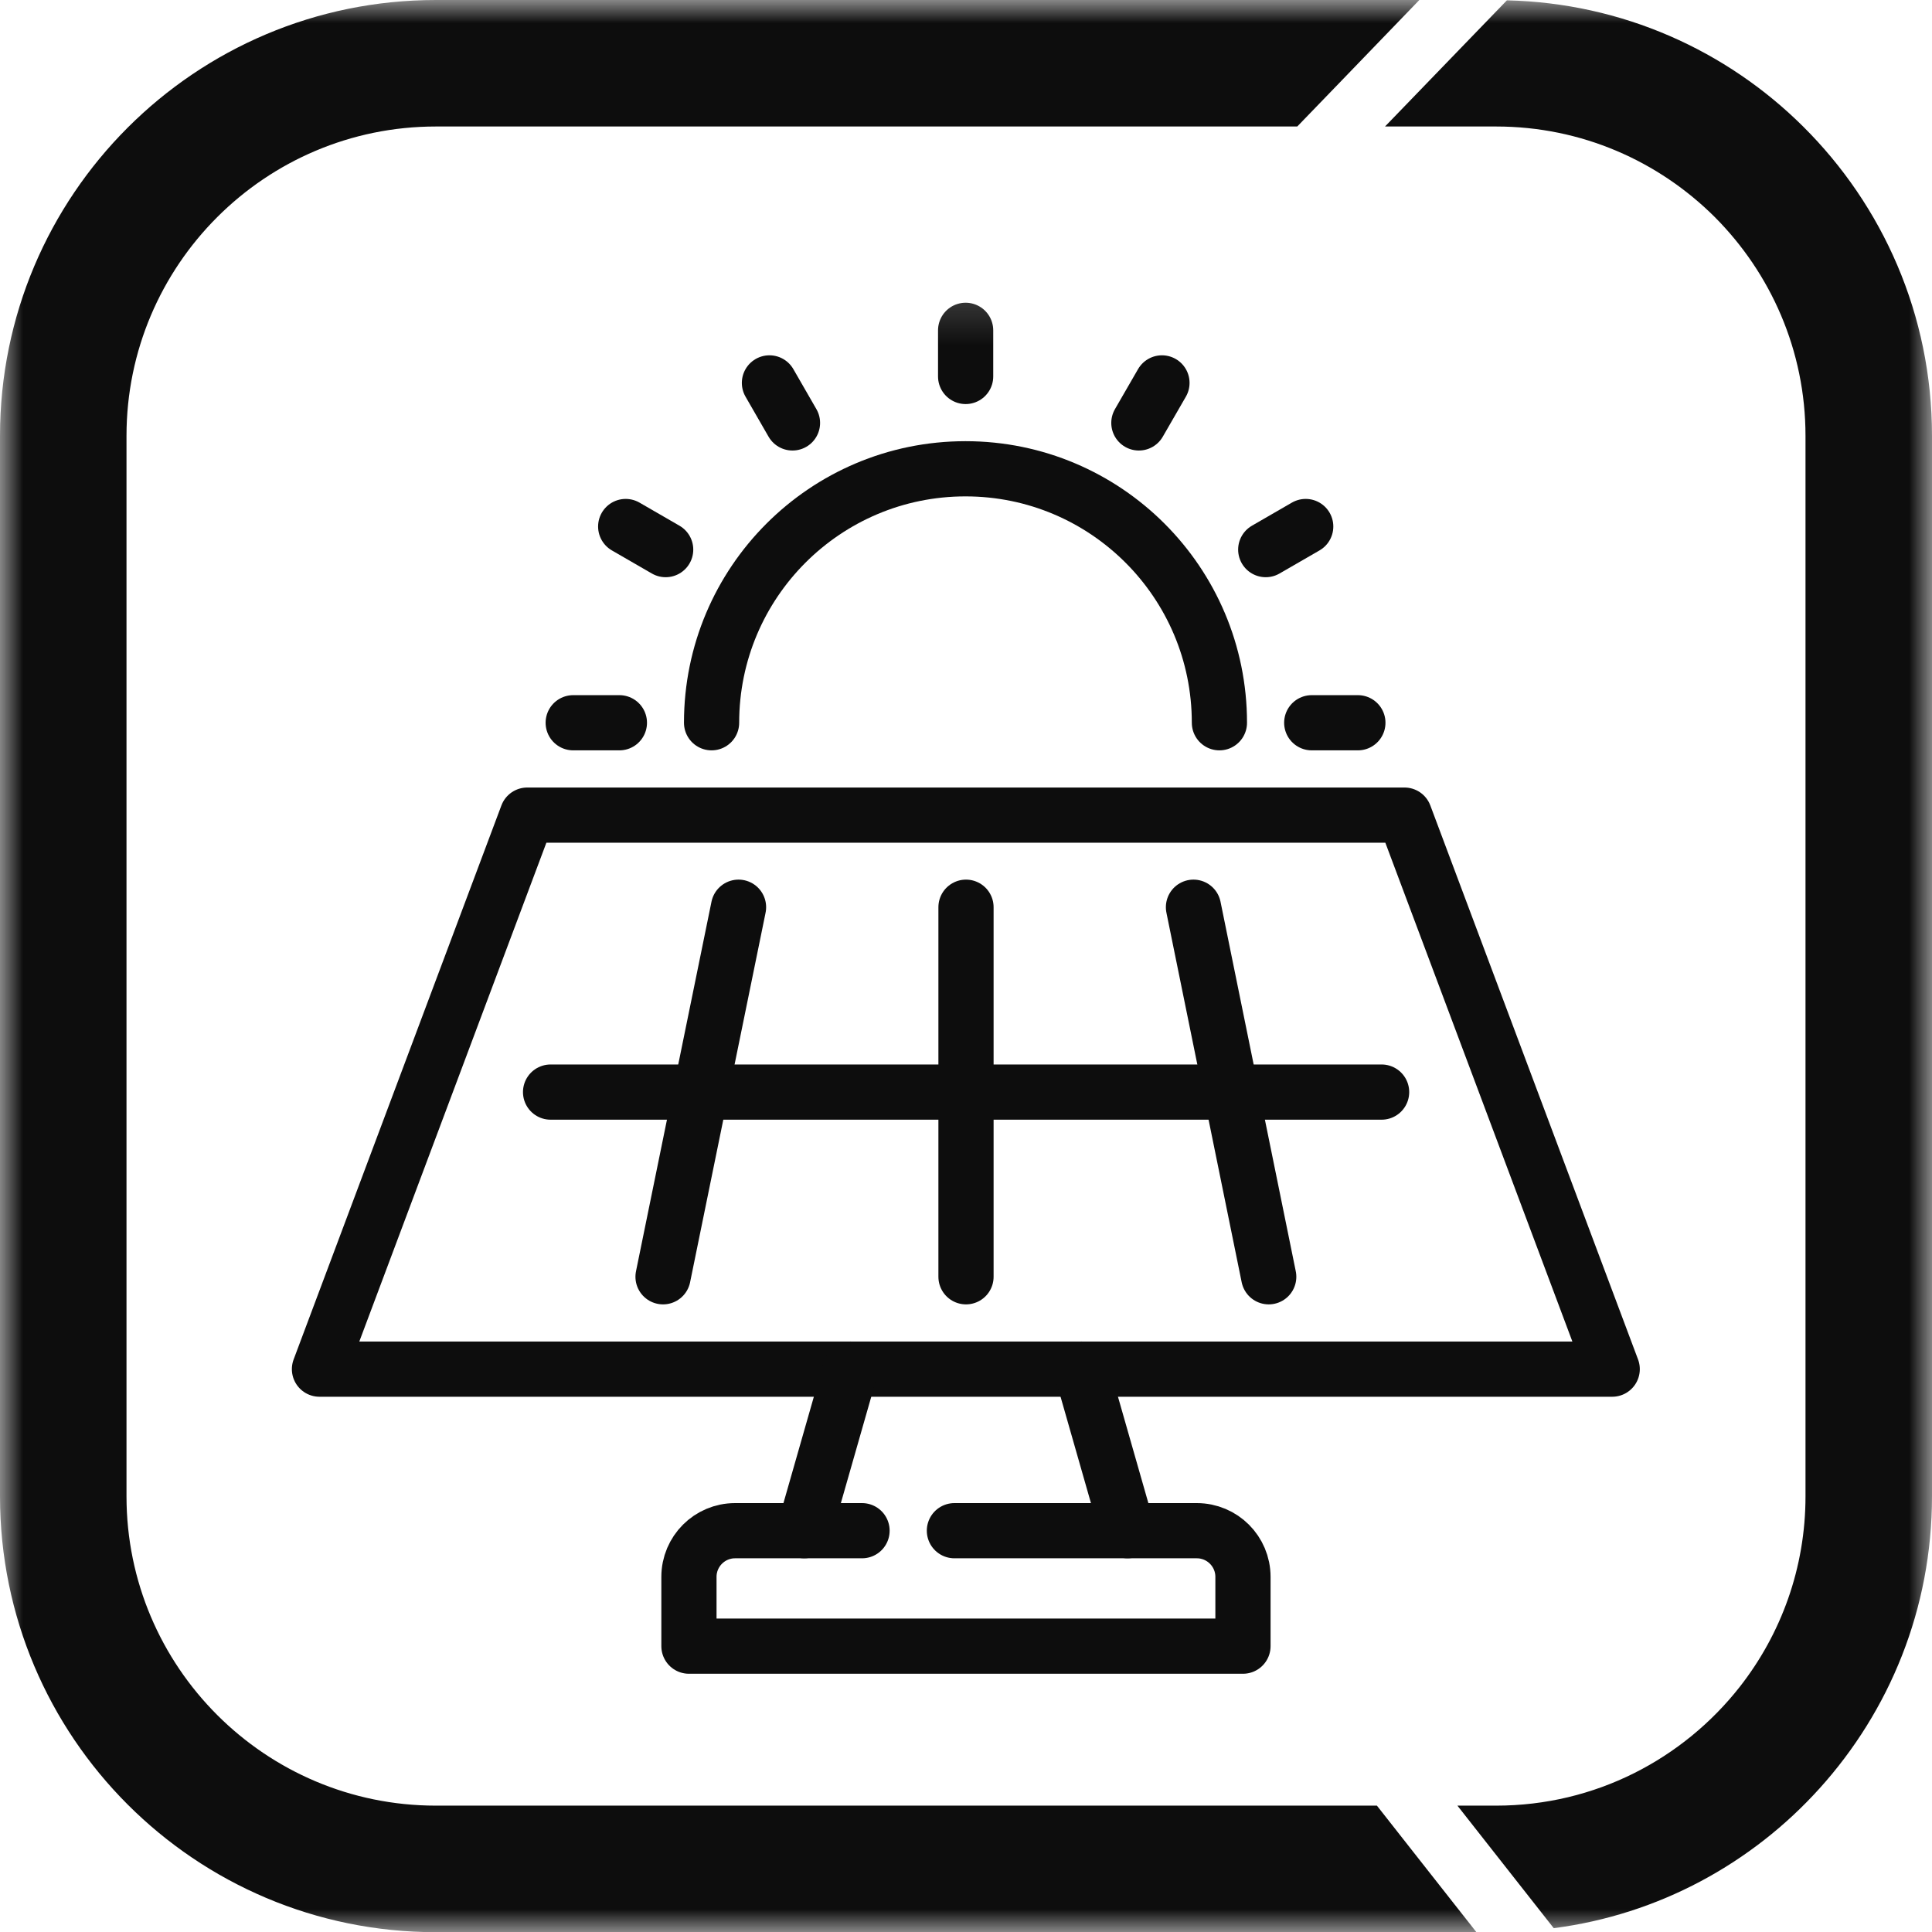 <svg width="42" height="42" viewBox="0 0 42 42" fill="none" xmlns="http://www.w3.org/2000/svg">
<g clip-path="url(#clip0_5905_16111)">
<mask id="mask0_5905_16111" style="mask-type:luminance" maskUnits="userSpaceOnUse" x="0" y="0" width="42" height="43">
<path d="M42 0H0V42.004H42V0Z" fill="white"/>
</mask>
<g mask="url(#mask0_5905_16111)">
<path d="M39.198 2.75C37.538 1.1 35.269 0.065 32.759 0.007L31.102 1.722L30.109 2.75H32.525C34.382 2.75 36.056 3.503 37.276 4.717C38.493 5.937 39.25 7.618 39.25 9.475V32.529C39.25 34.09 38.717 35.523 37.826 36.664C36.592 38.239 34.677 39.253 32.525 39.253H31.683L32.494 40.285L33.777 41.917C36.059 41.622 38.088 40.505 39.556 38.878C41.075 37.197 42 34.973 42 32.529V9.475C42 6.845 40.927 4.466 39.198 2.75ZM29.933 39.253H9.475C5.765 39.253 2.75 36.238 2.75 32.529V9.475C2.75 5.765 5.765 2.75 9.475 2.75H28.201L29.194 1.722L30.855 0H30.858H9.475C4.242 0 0 4.242 0 9.475V32.529C0 37.761 4.242 42.004 9.475 42.004H32.096L30.744 40.285L29.933 39.253Z" fill="#0D0D0D"/>
<mask id="mask1_5905_16111" style="mask-type:luminance" maskUnits="userSpaceOnUse" x="4" y="6" width="34" height="33">
<path d="M37.055 6.177H4.938V38.294H37.055V6.177Z" fill="white"/>
</mask>
<g mask="url(#mask1_5905_16111)">
<path d="M35.048 29.764H6.945L11.462 17.72H30.532L35.048 29.764Z" stroke="#0D0D0D" stroke-width="1.2" stroke-linecap="round" stroke-linejoin="round"/>
<path d="M18.74 33.276H15.98C15.426 33.276 14.977 33.725 14.977 34.28V35.786H27.021V34.28C27.021 33.725 26.572 33.276 26.017 33.276H20.748" stroke="#0D0D0D" stroke-width="1.2" stroke-linecap="round" stroke-linejoin="round"/>
<path d="M17.484 33.276L18.488 29.764" stroke="#0D0D0D" stroke-width="1.2" stroke-linecap="round" stroke-linejoin="round"/>
<path d="M24.512 33.276L23.508 29.764" stroke="#0D0D0D" stroke-width="1.2" stroke-linecap="round" stroke-linejoin="round"/>
<path d="M14.414 27.756L16.055 19.722" stroke="#0D0D0D" stroke-width="1.2" stroke-linecap="round" stroke-linejoin="round"/>
<path d="M25.945 19.722L27.581 27.756" stroke="#0D0D0D" stroke-width="1.2" stroke-linecap="round" stroke-linejoin="round"/>
<path d="M21 27.756V19.722" stroke="#0D0D0D" stroke-width="1.2" stroke-linecap="round" stroke-linejoin="round"/>
<path d="M11.969 23.741H30.035" stroke="#0D0D0D" stroke-width="1.2" stroke-linecap="round" stroke-linejoin="round"/>
<path d="M26.509 15.712C26.509 12.663 24.038 10.191 20.989 10.191C17.94 10.191 15.469 12.663 15.469 15.712" stroke="#0D0D0D" stroke-width="1.2" stroke-linecap="round" stroke-linejoin="round"/>
<path d="M12.461 15.712H13.465" stroke="#0D0D0D" stroke-width="1.2" stroke-linecap="round" stroke-linejoin="round"/>
<path d="M28.516 15.712H29.519" stroke="#0D0D0D" stroke-width="1.2" stroke-linecap="round" stroke-linejoin="round"/>
<path d="M27.516 11.948L28.385 11.446" stroke="#0D0D0D" stroke-width="1.2" stroke-linecap="round" stroke-linejoin="round"/>
<path d="M24.758 9.194L25.26 8.324" stroke="#0D0D0D" stroke-width="1.2" stroke-linecap="round" stroke-linejoin="round"/>
<path d="M20.992 8.184V7.181" stroke="#0D0D0D" stroke-width="1.2" stroke-linecap="round" stroke-linejoin="round"/>
<path d="M17.228 9.194L16.727 8.324" stroke="#0D0D0D" stroke-width="1.2" stroke-linecap="round" stroke-linejoin="round"/>
<path d="M14.471 11.948L13.602 11.446" stroke="#0D0D0D" stroke-width="1.2" stroke-linecap="round" stroke-linejoin="round"/>
</g>
</g>
</g>
<defs>
<clipPath id="clip0_5905_16111">
<rect width="42" height="42" fill="white"/>
</clipPath>
</defs>
</svg>
